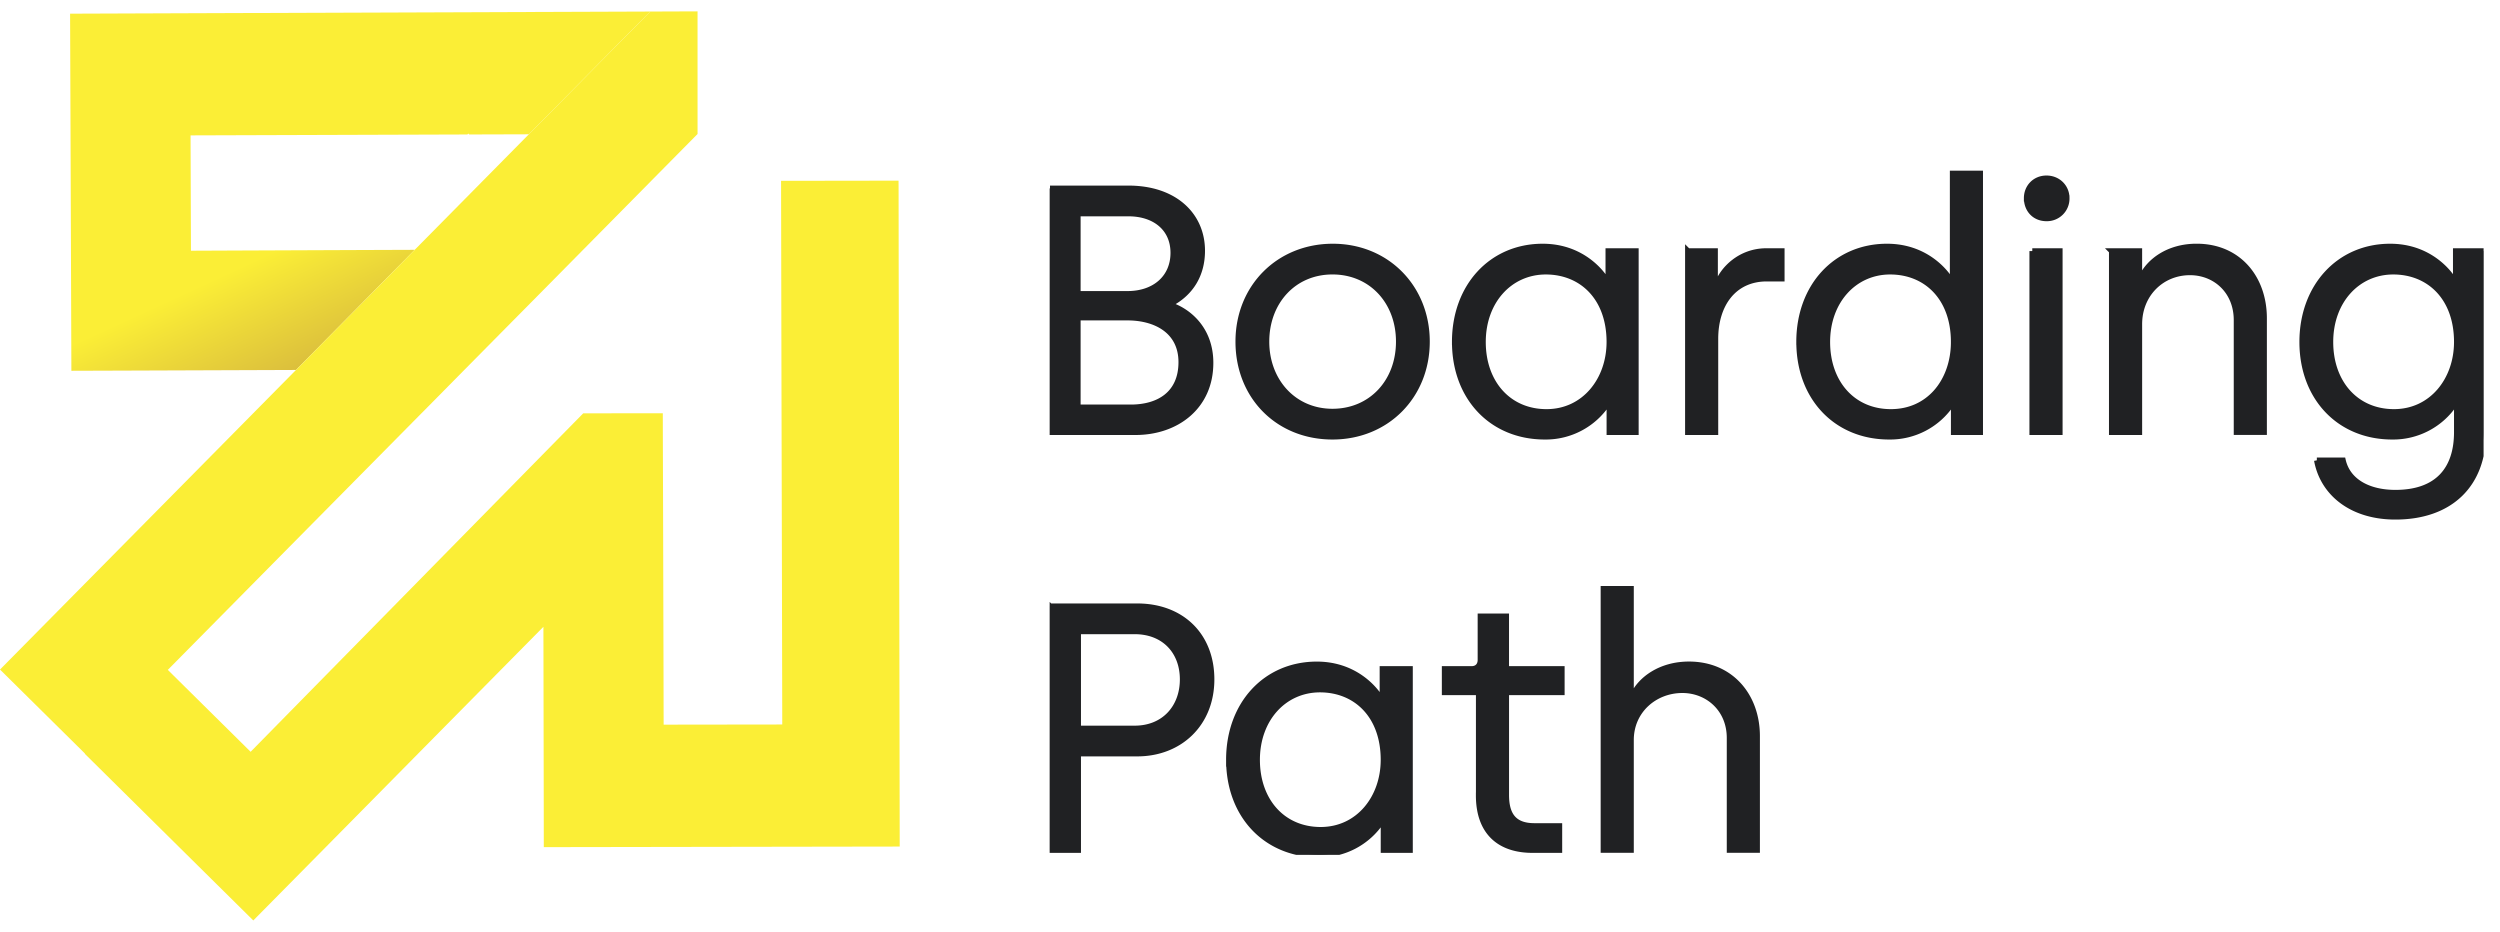 <svg width="110" height="41" viewBox="0 0 110 41" fill="none" xmlns="http://www.w3.org/2000/svg"><g clip-path="url(#a)" fill="#202123" stroke="#202123" stroke-width=".25" stroke-miterlimit="10"><path d="M46.2 8.291h3.454c2.033 0 3.241 1.179 3.241 2.742 0 1.057-.505 1.853-1.36 2.314v.092c.718.246 1.727 1.011 1.727 2.527 0 1.93-1.498 3.049-3.302 3.049H46.2V8.29zm3.408 4.641c1.209 0 2.019-.72 2.019-1.807 0-1.088-.826-1.732-1.972-1.732h-2.233v3.539h2.187zm.138 4.994c1.268 0 2.232-.613 2.232-1.992 0-1.38-1.132-1.961-2.37-1.961h-2.186v3.952h2.324v.001zm4.74-2.896c0-2.405 1.789-4.181 4.157-4.181 2.368 0 4.142 1.792 4.142 4.182 0 2.389-1.773 4.183-4.157 4.183-2.384 0-4.142-1.762-4.142-4.183zm7.062 0c0-1.761-1.209-3.079-2.92-3.079-1.711 0-2.905 1.334-2.905 3.08 0 1.745 1.208 3.08 2.905 3.08 1.697 0 2.92-1.303 2.92-3.08zm2.463.017c0-2.451 1.62-4.198 3.868-4.198 1.665 0 2.552 1.072 2.797 1.486h.092v-1.287h1.208v7.967h-1.161v-1.257h-.092a3.25 3.25 0 0 1-2.751 1.456c-2.34 0-3.96-1.731-3.96-4.167zm6.803 0c0-1.962-1.223-3.095-2.798-3.095s-2.767 1.287-2.767 3.095c0 1.807 1.132 3.08 2.798 3.08 1.666 0 2.767-1.41 2.767-3.08zm3.455-3.999h1.192v1.485h.092c.23-.673 1.009-1.485 2.17-1.485h.673v1.21h-.657c-1.452 0-2.262 1.134-2.262 2.65v4.106h-1.208v-7.966zm4.893 3.999c0-2.451 1.62-4.198 3.867-4.198 1.666 0 2.553 1.073 2.798 1.486h.092v-4.81h1.208v11.49h-1.161v-1.256h-.092a3.25 3.25 0 0 1-2.751 1.455c-2.34 0-3.96-1.731-3.96-4.167zm6.803 0c0-1.961-1.223-3.095-2.798-3.095S80.4 13.24 80.4 15.047c0 1.807 1.131 3.08 2.797 3.08.836 0 1.51-.331 1.985-.86.505-.565.783-1.358.783-2.22zm3.211-6.327c0-.49.366-.872.87-.872.505 0 .887.382.887.872a.87.87 0 0 1-.886.888c-.52 0-.87-.382-.87-.888zm.245 2.33h1.208v7.965H89.42v-7.967.001zm3.499-.002h1.209v1.164h.092c.336-.72 1.192-1.364 2.43-1.364 1.85 0 2.967 1.394 2.967 3.155v5.01H98.41v-4.93c0-1.273-.933-2.1-2.05-2.1-1.253 0-2.231.965-2.231 2.282v4.75H92.92v-7.967zm9.021 9.207h1.147c.214.935 1.131 1.425 2.308 1.425 1.865 0 2.706-1.041 2.706-2.665v-1.257h-.092a3.251 3.251 0 0 1-2.751 1.456c-2.339 0-3.96-1.731-3.96-4.167 0-2.437 1.621-4.198 3.868-4.198 1.666 0 2.552 1.072 2.797 1.486h.092v-1.287h1.208v7.967c0 2.343-1.483 3.721-3.867 3.721-1.942 0-3.194-1.056-3.454-2.481h-.002zm6.161-5.208c0-1.962-1.223-3.095-2.798-3.095s-2.767 1.287-2.767 3.095c0 1.807 1.132 3.08 2.798 3.08 1.666 0 2.767-1.41 2.767-3.08zM46.2 26.677h3.836c1.942 0 3.271 1.27 3.271 3.216 0 1.945-1.39 3.263-3.271 3.263h-2.598V37.4h-1.239V26.676zm3.729 5.377c1.284 0 2.11-.92 2.11-2.16 0-1.242-.826-2.115-2.11-2.115h-2.491v4.275h2.492-.001zm4.144 1.379c0-2.45 1.62-4.198 3.867-4.198 1.666 0 2.553 1.073 2.798 1.487h.092v-1.287h1.208V37.4h-1.161v-1.256h-.092a3.25 3.25 0 0 1-2.751 1.455c-2.34 0-3.96-1.73-3.96-4.167zm6.803 0c0-1.96-1.223-3.094-2.798-3.094s-2.767 1.287-2.767 3.094c0 1.808 1.132 3.08 2.798 3.08 1.666 0 2.767-1.409 2.767-3.08zm4.19 1.562v-4.534h-1.5v-1.026h1.193c.215 0 .383-.138.383-.398v-1.915h1.13v2.313h2.446v1.026h-2.445v4.52c0 .857.321 1.364 1.238 1.364h1.1v1.057h-1.177c-1.467 0-2.37-.796-2.37-2.406h.002zm5.488-9.085h1.208v4.688h.092c.336-.72 1.223-1.365 2.46-1.365 1.85 0 2.997 1.394 2.997 3.156v5.01h-1.208v-4.932c0-1.272-.963-2.1-2.079-2.1-1.222 0-2.262.905-2.262 2.192v4.84h-1.208V25.91z"/></g><g clip-path="url(#b)"><path d="M3.084.601l.02 5.373.037 10.34 2.375-.008 4.86-.018 2.648-.01 5.223-5.286-2.679.01-4.861.02-2.305.01-.017-5.075 12.181-.04.04-.04.04.04 2.624-.008L28.608.508 8.366.582l-5.282.02z" fill="url(#c)"/><path d="M3.74 33.16l-.009.006 7.414 7.334 3.189-3.227 5.31-5.377 4.266-4.317.008 4.313.006 3.162.003 2.208v.012l15.66-.026-.03-18.005-.015-7.485-.004-3.358-.002-.452-.454.001-4.715.007.018 9.021.018 7.477.016 7.423-5.219.007-.005-2.163-.02-7.468-.009-2.707-.003-1.364-3.502.004-1.764 1.794-5.153 5.244v.001l-5.207 5.298-2.51 2.555-3.644-3.604 6.134-6.206 5.017-5.074.195-.196.8-.81.925-.937 1.617-1.635 1.814-1.833 1.798-1.82.032-.032 2.93-2.965.01-.011 2.037-2.06V.5l-2.084.008-5.338 5.4-5.023 5.084-5.223 5.286L0 29.46l3.74 3.698z" fill="#FBEE36"/></g><defs><linearGradient id="c" x1="16.215" y1="9.158" x2="21.037" y2="19.624" gradientUnits="userSpaceOnUse"><stop stop-color="#FBEE36"/><stop offset=".49" stop-color="#D8BA3D"/></linearGradient><clipPath id="a"><path fill="#fff" transform="translate(46.185 7.51)" d="M0 0h63.093v30.103H0z"/></clipPath><clipPath id="b"><path fill="#fff" transform="translate(0 .5)" d="M0 0h39.588v40H0z"/></clipPath></defs></svg>
